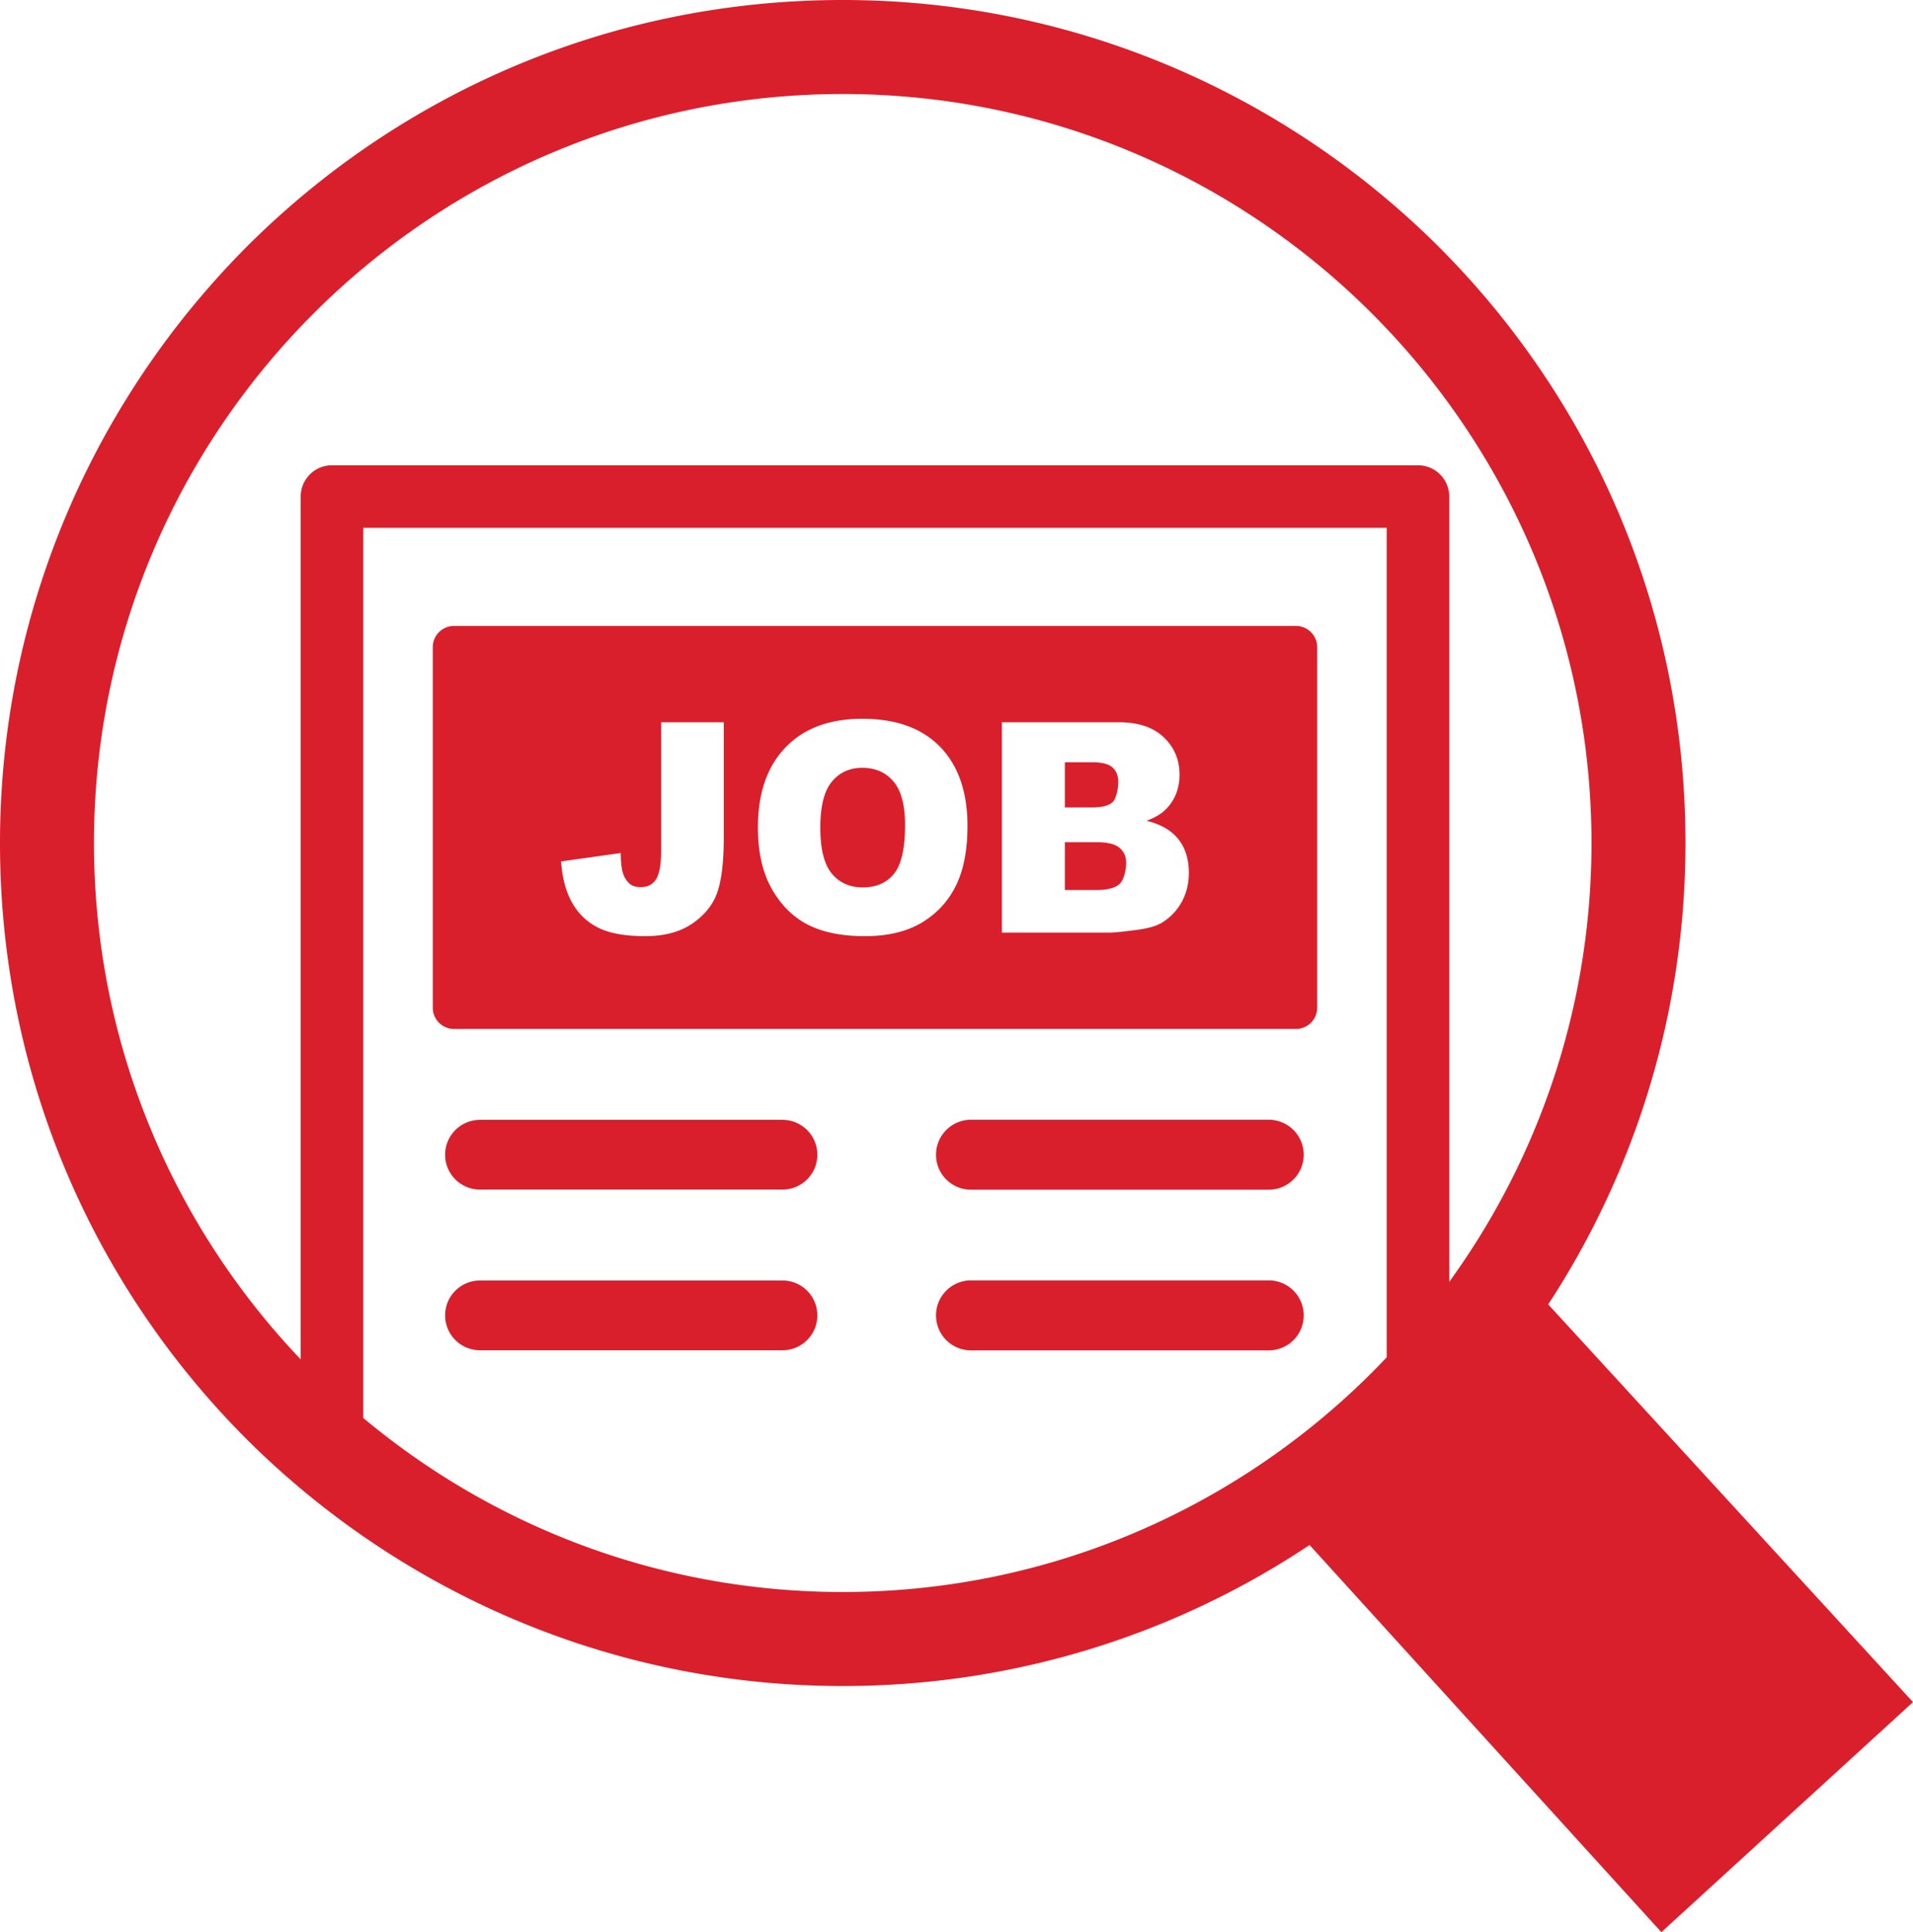 <svg xmlns="http://www.w3.org/2000/svg" shape-rendering="geometricPrecision" text-rendering="geometricPrecision"
     image-rendering="optimizeQuality" fill-rule="evenodd" clip-rule="evenodd" viewBox="0 0 507 511.92">
    <path fill="#da1f2c" d="M120.31 165.84h223.17a5.62 5.62 0 0 1 5.61 5.61v95.56c0 3.08-2.53 5.6-5.61 5.6H120.31c-3.08 0-5.61-2.52-5.61-5.6v-95.56c0-3.09 2.53-5.61 5.61-5.61zM223.35 0c61.61 0 117.49 25.07 157.96 65.38 40.48 40.48 65.39 96.19 65.39 157.97 0 45.06-13.44 87.18-36.38 122.24L507 450.96l-66.69 60.96-93.24-102.58c-35.4 23.59-78 37.36-123.72 37.36-61.61 0-117.49-25.07-157.97-65.38C24.91 340.84 0 285.13 0 223.35c0-61.61 25.07-117.49 65.38-157.97C105.86 24.91 161.57 0 223.35 0zm140.27 83.08c-35.89-35.89-85.54-58.17-140.27-58.17-54.73 0-104.38 22.28-140.27 58.17-35.89 35.89-58.17 85.54-58.17 140.27 0 52.99 20.89 101.22 54.79 136.81V131.55c0-4.57 3.71-8.28 8.28-8.28H375.8c4.58 0 8.29 3.71 8.29 8.28v208.07c23.69-32.68 37.7-72.88 37.7-116.27 0-54.73-22.29-104.38-58.17-140.27zM96.27 375.67c34.42 28.76 78.77 46.12 127.08 46.12 54.73 0 104.38-22.28 140.27-58.17 1.32-1.32 2.62-2.66 3.9-4.02V139.84H96.27v235.83zm30.94-60.5c-5.1 0-9.24-4.13-9.24-9.23 0-5.1 4.14-9.24 9.24-9.24h80.18c5.1 0 9.23 4.14 9.23 9.24 0 5.1-4.13 9.23-9.23 9.23h-80.18zm130.13 42.6a9.27 9.27 0 0 1-9.27-9.27 9.27 9.27 0 0 1 9.27-9.27h78.92a9.27 9.27 0 0 1 9.27 9.27 9.27 9.27 0 0 1-9.27 9.27h-78.92zm-130.13-.03c-5.1 0-9.24-4.14-9.24-9.24 0-5.1 4.14-9.24 9.24-9.24h80.18c5.1 0 9.23 4.14 9.23 9.24 0 5.1-4.13 9.24-9.23 9.24h-80.18zm130.13-42.54c-5.12 0-9.27-4.15-9.27-9.26a9.27 9.27 0 0 1 9.27-9.27h78.92a9.27 9.27 0 0 1 9.27 9.27c0 5.11-4.15 9.26-9.27 9.26h-78.92zm-82.13-123.84h16.62v30.27c0 6.35-.54 11.19-1.63 14.51-1.08 3.31-3.26 6.13-6.55 8.44-3.28 2.29-7.48 3.45-12.6 3.45-5.41 0-9.6-.77-12.57-2.28-2.98-1.52-5.28-3.74-6.9-6.67-1.62-2.92-2.58-6.54-2.87-10.85l15.8-2.23c.02 2.44.23 4.25.62 5.43.38 1.2 1.05 2.15 1.98 2.89.64.48 1.54.71 2.71.71 1.86 0 3.22-.71 4.09-2.14.86-1.43 1.3-3.84 1.3-7.23v-34.3zm25.66 27.91c0-9.1 2.43-16.18 7.31-21.24 4.88-5.08 11.66-7.6 20.37-7.6 8.92 0 15.8 2.49 20.63 7.46 4.82 4.98 7.23 11.96 7.23 20.92 0 6.51-1.05 11.85-3.15 16.01-2.11 4.17-5.17 7.41-9.15 9.73-3.99 2.32-8.96 3.48-14.91 3.48-6.04 0-11.04-1-15.01-3-3.95-2.01-7.17-5.17-9.63-9.51-2.46-4.32-3.69-9.74-3.69-16.25zm16.54.04c0 5.61 1.01 9.66 3.02 12.11 2.02 2.45 4.77 3.69 8.24 3.69 3.55 0 6.32-1.21 8.27-3.61 1.95-2.41 2.93-6.72 2.93-12.96 0-5.24-1.03-9.07-3.06-11.48-2.05-2.43-4.8-3.63-8.3-3.63-3.34 0-6.03 1.23-8.05 3.68-2.04 2.45-3.05 6.53-3.05 12.2zm48.12-27.95h31.03c5.16 0 9.13 1.34 11.9 4 2.77 2.65 4.15 5.95 4.15 9.88 0 3.3-.98 6.13-2.97 8.47-1.31 1.59-3.24 2.82-5.77 3.74 3.85.96 6.67 2.61 8.49 4.96 1.81 2.34 2.72 5.29 2.72 8.83 0 2.89-.65 5.49-1.93 7.8-1.3 2.31-3.07 4.12-5.3 5.47-1.4.83-3.5 1.44-6.3 1.82-3.73.5-6.2.76-7.43.76h-28.59v-55.73zm16.69 22.56h7.23c2.58 0 4.39-.46 5.4-1.38 1.01-.93 1.52-3.65 1.52-5.41 0-1.62-.52-2.89-1.52-3.8-1.01-.91-2.79-1.37-5.29-1.37h-7.34v11.96zm0 21.88h8.45c2.85 0 4.86-.54 6.04-1.59 1.17-1.05 1.76-3.83 1.76-5.6 0-1.65-.58-2.98-1.74-3.97-1.16-1-3.19-1.51-6.1-1.51h-8.41v12.67z"/>
</svg>